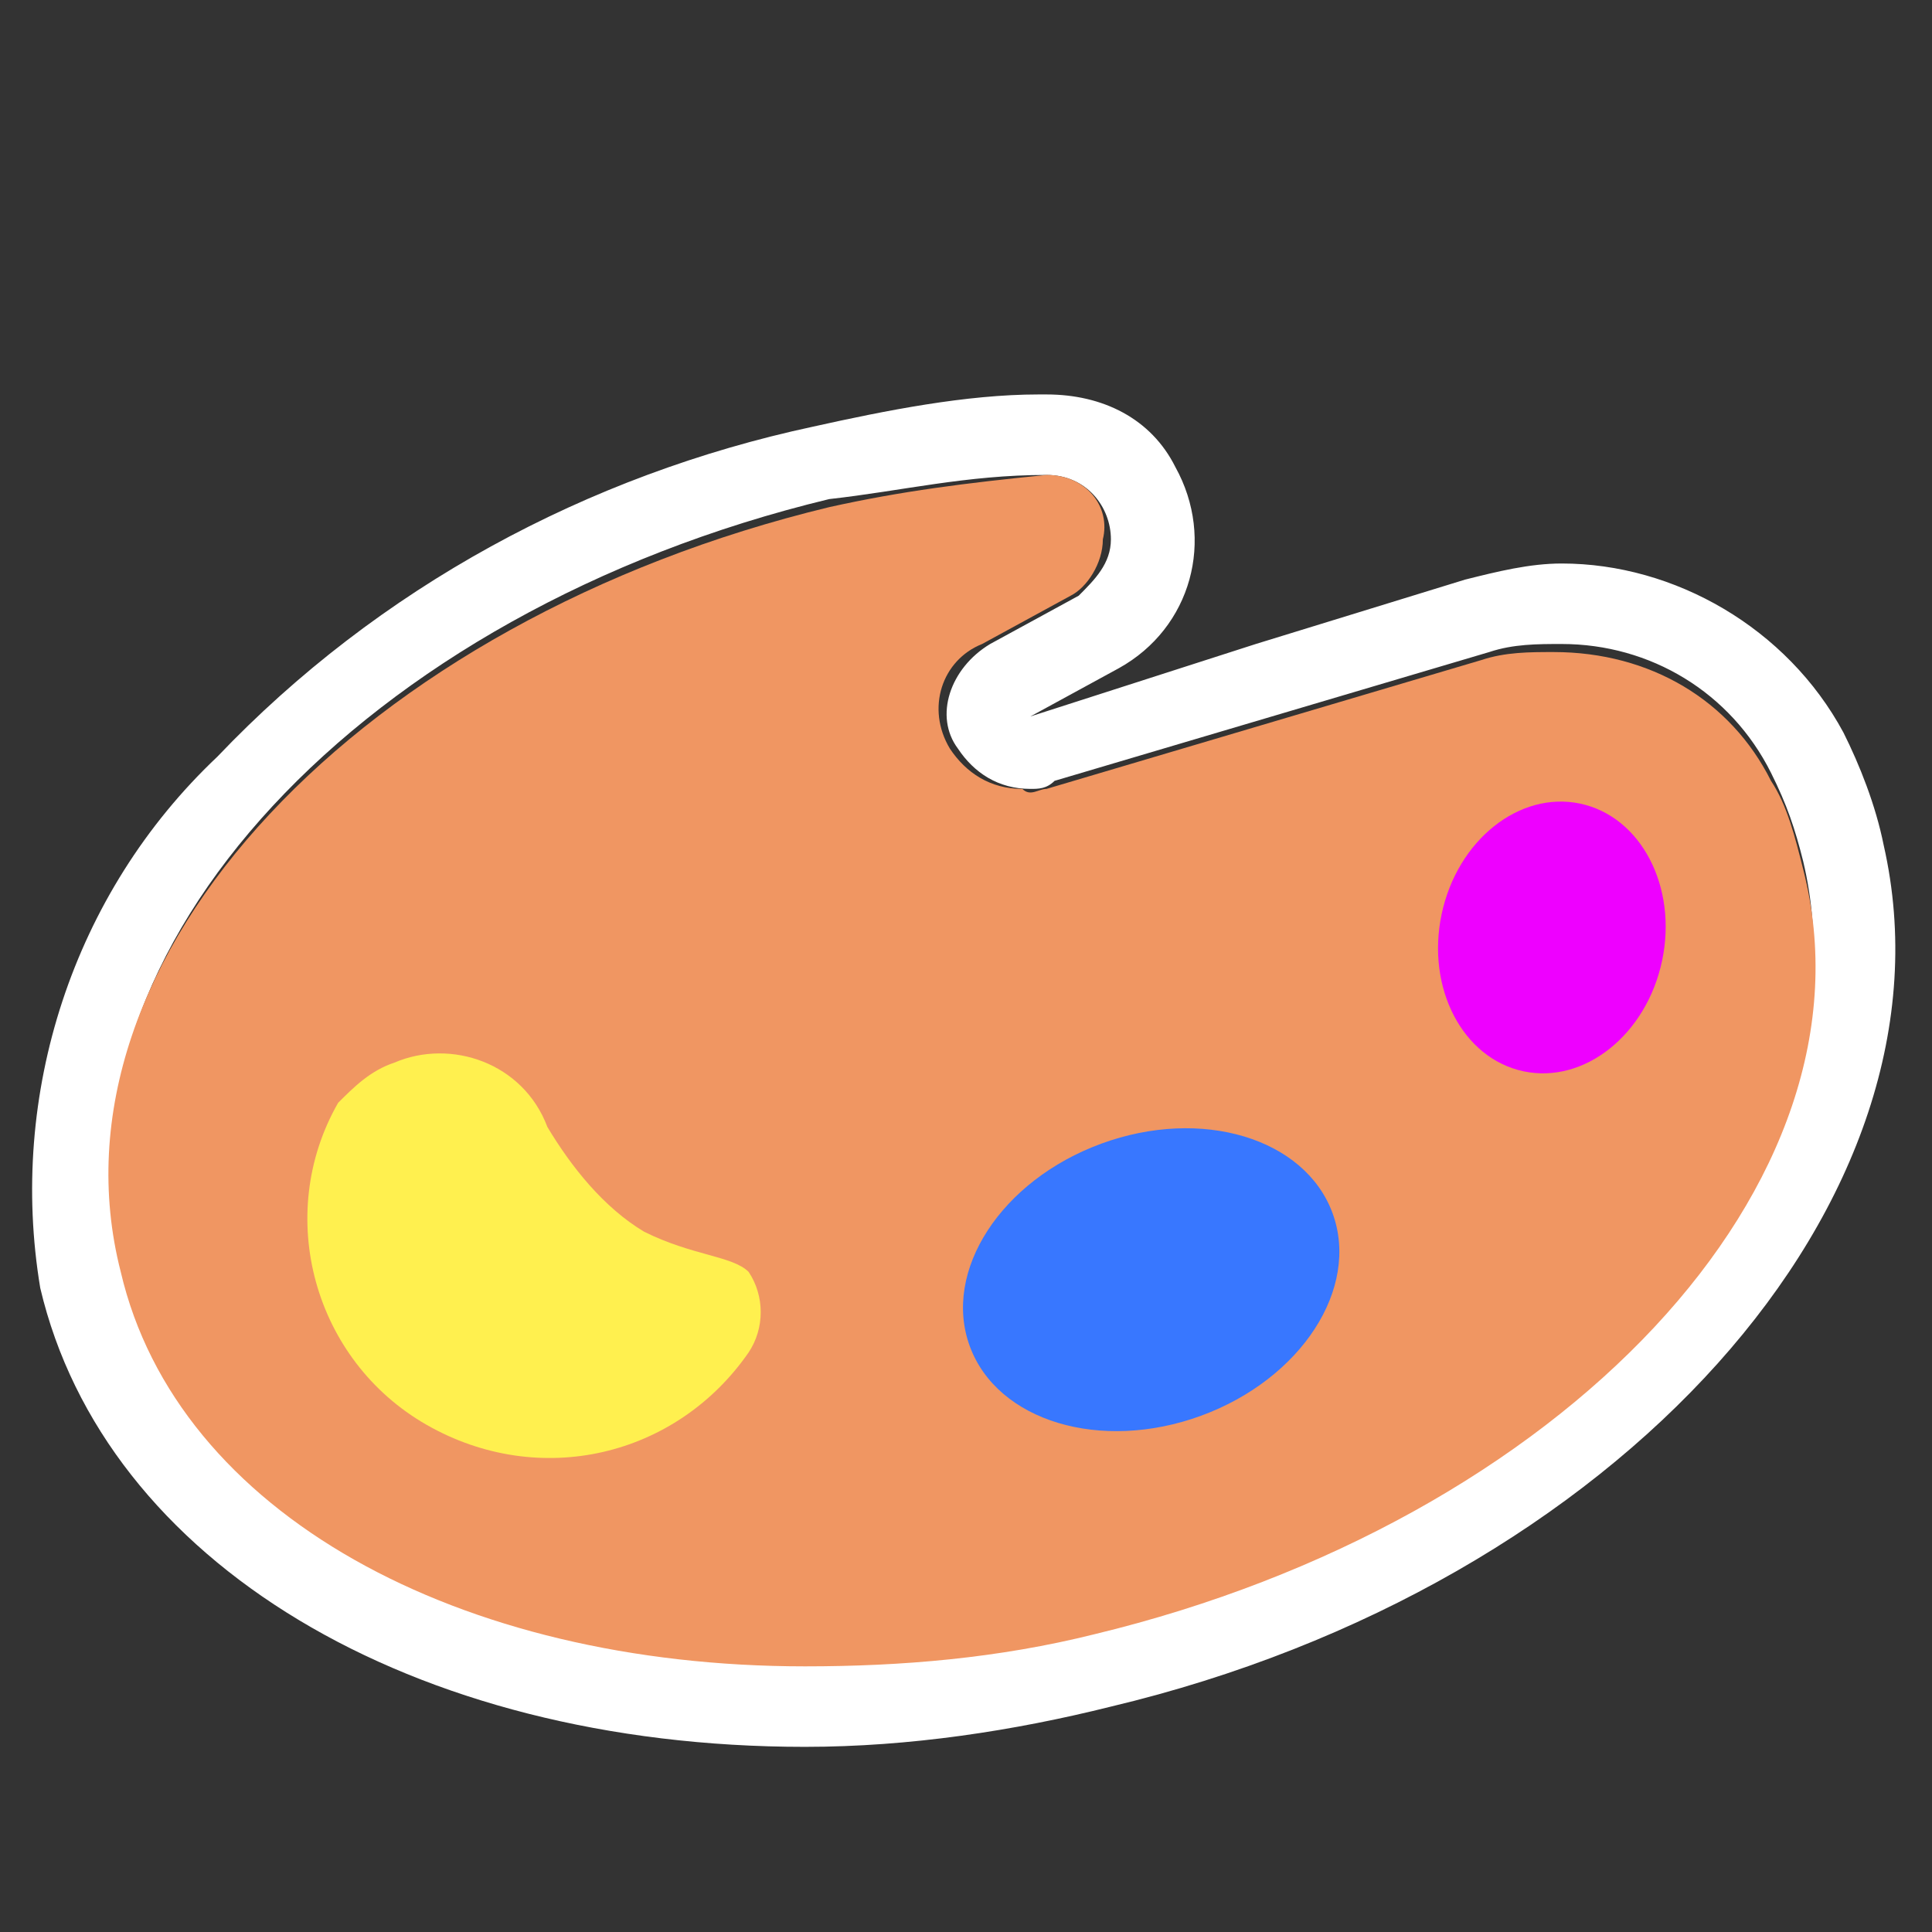 <?xml version="1.0" encoding="utf-8"?>
<svg version="1.1" xmlns="http://www.w3.org/2000/svg" viewBox="0 0 24 24">
<rect x="0" y="0" width="24" height="24" fill="#333333" stroke="none"/>
<path style="fill:#FFFFFF;" d="M13,5.9c0.5,0,0.8,0.4,0.8,0.8c0,0.3-0.2,0.5-0.4,0.7L12.3,8c-0.5,0.3-0.7,0.9-0.4,1.3c0.2,0.3,0.5,0.5,0.9,0.5
	c0.1,0,0.2,0,0.3-0.1l5.4-1.6c0.3-0.1,0.6-0.1,0.9-0.1c1.1,0,2.1,0.6,2.6,1.6c0.2,0.4,0.3,0.7,0.4,1.1c0.9,3.8-3,8.1-8.8,9.5
	c-1.2,0.3-2.4,0.4-3.6,0.4c-4.3,0-7.8-1.9-8.5-4.9c-0.9-3.9,3-8.1,8.8-9.5C11.2,6.1,12,5.9,13,5.9L13,5.9 M13,4.9h-0.1
	C12,4.9,11,5.1,10.1,5.3c-2.8,0.6-5.4,2-7.4,4.1c-1.8,1.7-2.6,4.2-2.2,6.6c0.8,3.4,4.6,5.7,9.5,5.7c1.3,0,2.6-0.2,3.8-0.5
	c6.3-1.5,10.6-6.3,9.6-10.7c-0.1-0.5-0.3-1-0.5-1.4c-0.7-1.3-2.1-2.1-3.5-2.1c-0.4,0-0.8,0.1-1.2,0.2L15.6,8l-2.8,0.9l0,0l0,0
	l1.1-0.6c0.9-0.5,1.2-1.6,0.7-2.5C14.3,5.2,13.7,4.9,13,4.9z"/>
<path style="fill:#F09662;" d="M13,5.9L13,5.9c-1,0.1-1.8,0.2-2.7,0.4c-5.8,1.4-9.8,5.6-8.8,9.5c0.7,3,4.2,4.9,8.5,4.9c1.2,0,2.4-0.1,3.6-0.4
	c5.8-1.4,9.8-5.6,8.8-9.5c-0.1-0.4-0.2-0.8-0.4-1.1c-0.5-1-1.5-1.6-2.7-1.6c-0.3,0-0.6,0-0.9,0.1l-5.4,1.6c-0.1,0-0.2,0.1-0.3,0
	c-0.4,0-0.7-0.2-0.9-0.5c-0.3-0.5-0.1-1.1,0.4-1.3l1.1-0.6c0.2-0.1,0.4-0.4,0.4-0.7C13.8,6.3,13.5,5.9,13,5.9z"/>
<path style="fill:#FFF04F;" d="M8,15.3C7.5,15,7.1,14.5,6.8,14c-0.3-0.8-1.2-1.1-1.9-0.8c-0.3,0.1-0.5,0.3-0.7,0.5l0,0c-0.8,1.4-0.3,3.2,1.1,4
	c0,0,0,0,0,0c1.4,0.8,3.1,0.4,4-0.9c0.2-0.3,0.2-0.7,0-1C9.1,15.6,8.6,15.6,8,15.3z"/>
<ellipse transform="matrix(0.207 -0.978 0.978 0.207 3.84 28.099)" style="fill:#EE00FF;" cx="19.3" cy="11.7" rx="1.7" ry="1.4"/>
<ellipse transform="matrix(0.939 -0.344 0.344 0.939 -4.597 5.886)" style="fill:#3877FF;" cx="14.3" cy="15.9" rx="2.4" ry="1.8"/>
</svg>
